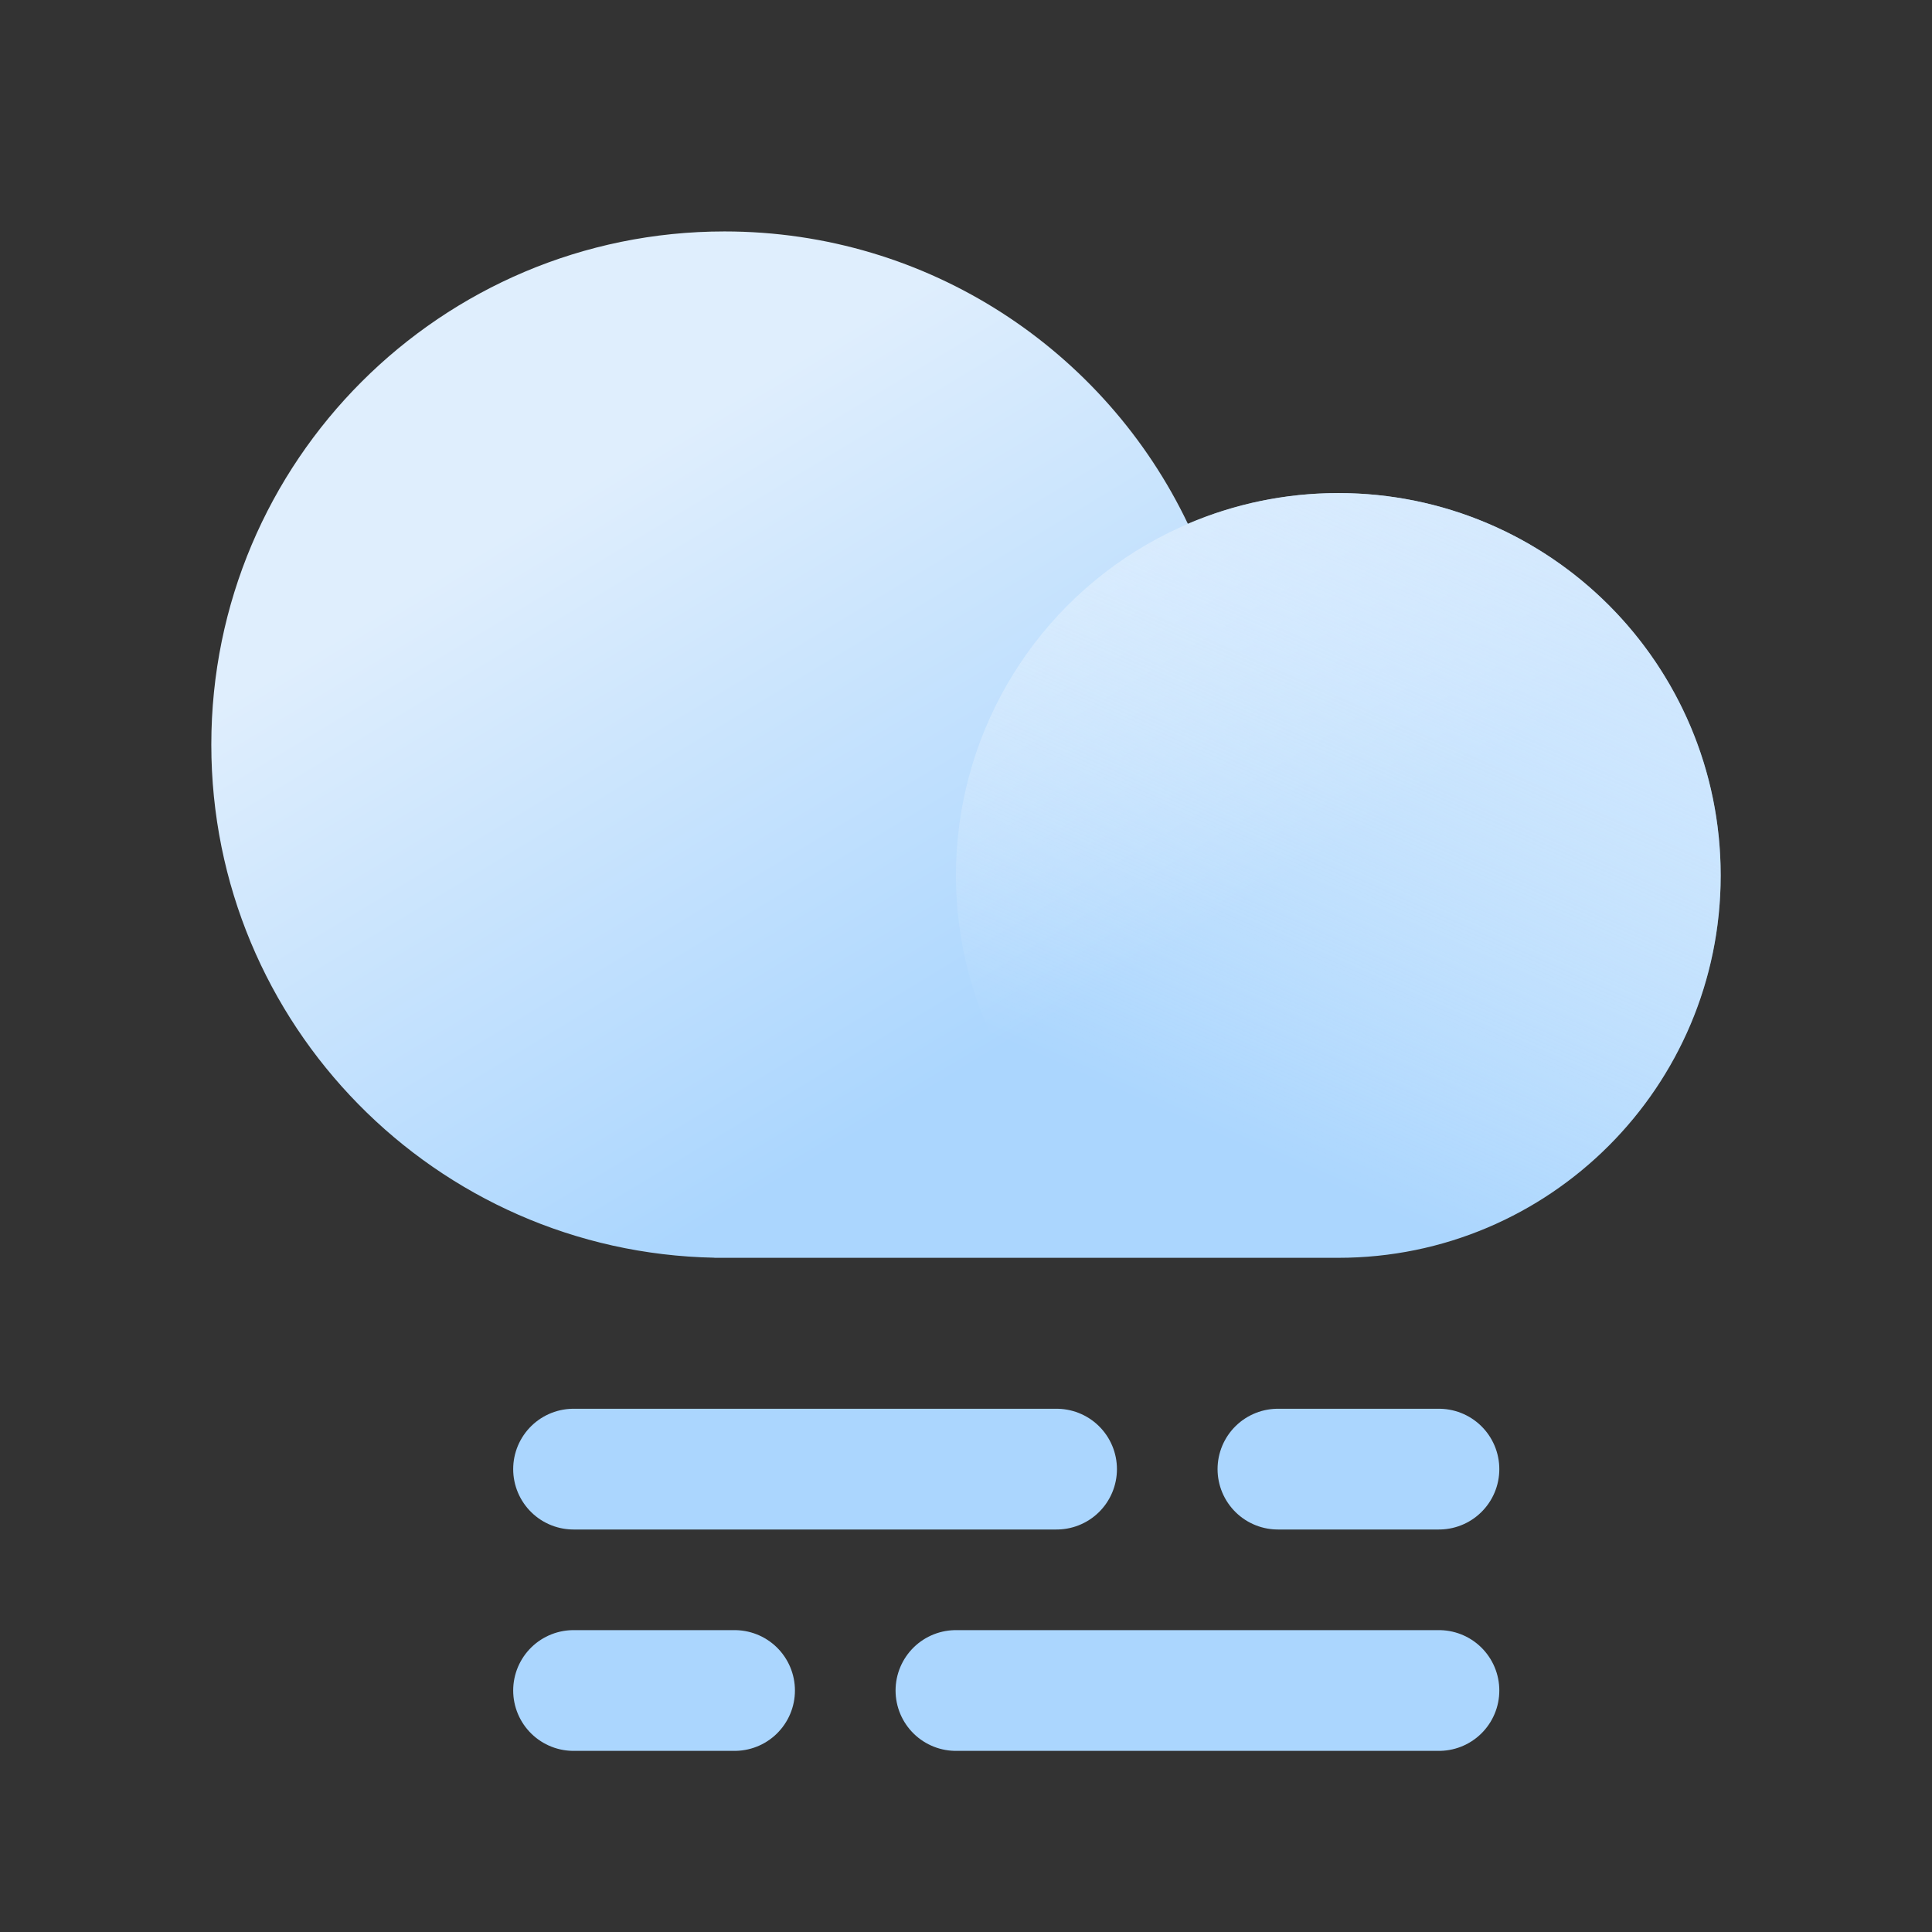 <?xml version="1.0" encoding="UTF-8"?>
<svg width="96px" height="96px" viewBox="0 0 96 96" version="1.1" xmlns="http://www.w3.org/2000/svg" xmlns:xlink="http://www.w3.org/1999/xlink">
    <rect x="0" y="0" width="96" height="96" fill="#333333" stroke="none"/>
    <title>ic_weather_fog_light</title>
    <defs>
        <linearGradient x1="24.763%" y1="24.536%" x2="63.956%" y2="69.592%" id="linearGradient-1">
            <stop stop-color="#DFEEFD" offset="0%"></stop>
            <stop stop-color="#ABD6FE" offset="100%"></stop>
        </linearGradient>
        <linearGradient x1="68.085%" y1="3.753%" x2="32.659%" y2="83.57%" id="linearGradient-2">
            <stop stop-color="#DFEEFD" stop-opacity="0.738" offset="0%"></stop>
            <stop stop-color="#FFFFFF" stop-opacity="0" offset="100%"></stop>
        </linearGradient>
    </defs>
    <g id="天气图标" stroke="none" stroke-width="1" fill="none" fill-rule="evenodd">
        <g id="华为版本天气图标V3.0-彩色-浅色版本" transform="translate(-64, -592)">
            <g id="ic_weather_fog" transform="translate(64, 592)">
                <g transform="translate(10.5, 11.5)">
                    <line x1="18" y1="61.5" x2="42" y2="61.5" id="直线-19" stroke="#ABD6FE" stroke-width="6" stroke-linecap="round"></line>
                    <line x1="53" y1="61.5" x2="61" y2="61.5" id="直线-19-copy-2" stroke="#ABD6FE" stroke-width="6" stroke-linecap="round"></line>
                    <line x1="37" y1="72.5" x2="61" y2="72.5" id="直线-19-copy" stroke="#ABD6FE" stroke-width="6" stroke-linecap="round"></line>
                    <line x1="18" y1="72.5" x2="26" y2="72.5" id="直线-19-copy-3" stroke="#ABD6FE" stroke-width="6" stroke-linecap="round"></line>
                    <g id="yunduo-" fill-rule="nonzero">
                        <g id="Group">
                            <path d="M25,50.995 C11.148,50.729 0,39.416 0,25.5 C0,11.417 11.417,0 25.5,0 C35.655,0 44.423,5.936 48.525,14.527 C50.819,13.544 53.346,13 56,13 C66.493,13 75,21.507 75,32 C75,42.493 66.493,51 56,51 L25,51 L25,50.995 Z" id="合并形状" fill="url(#linearGradient-1)"></path>
                            <circle id="椭圆形-copy" fill="url(#linearGradient-2)" cx="56" cy="32" r="19"></circle>
                        </g>
                    </g>
                </g>
            </g>
        </g>
    </g>
</svg>